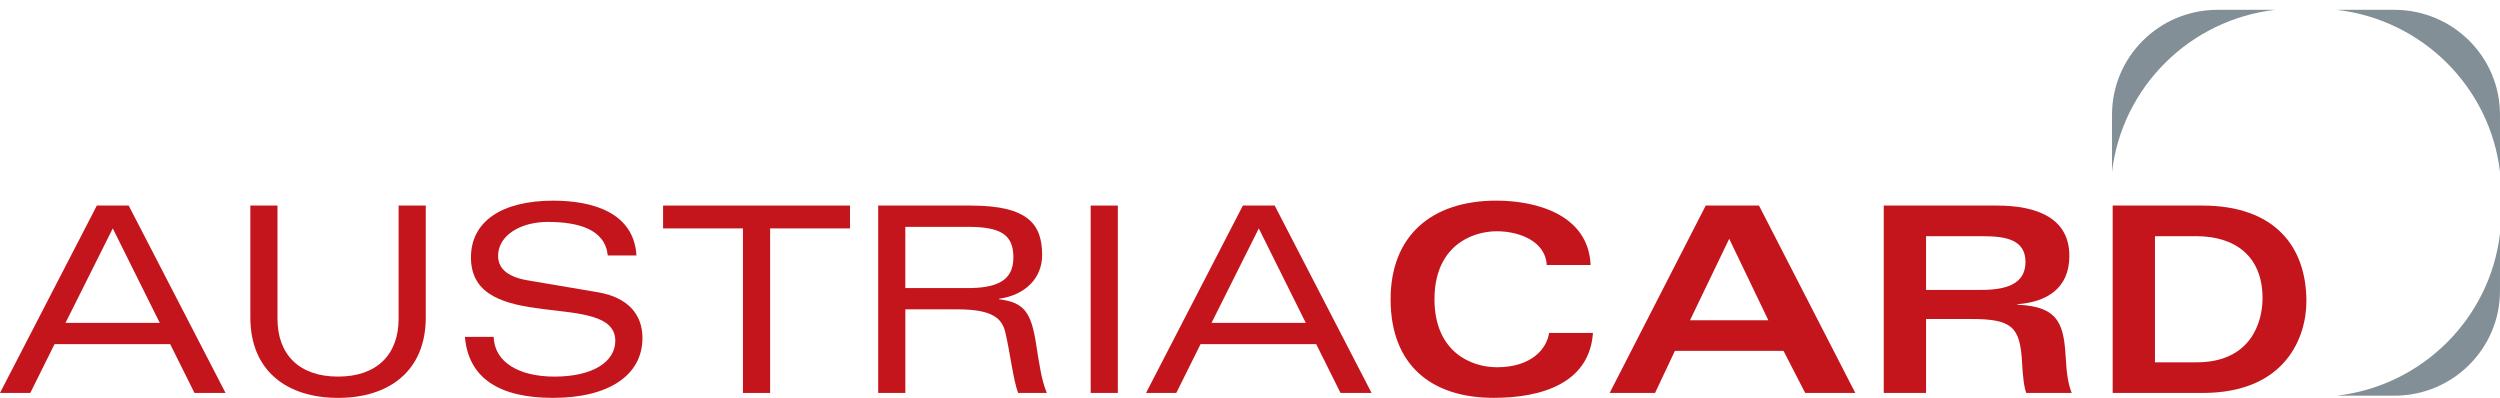 <?xml version="1.0" encoding="utf-8"?>
<!-- Generator: Adobe Illustrator 15.0.2, SVG Export Plug-In . SVG Version: 6.00 Build 0)  -->
<!DOCTYPE svg PUBLIC "-//W3C//DTD SVG 1.1//EN" "http://www.w3.org/Graphics/SVG/1.1/DTD/svg11.dtd">
<svg version="1.1" id="Ebene_1" xmlns="http://www.w3.org/2000/svg" xmlns:xlink="http://www.w3.org/1999/xlink" x="0px" y="0px"
	 width="616.641px" height="98.138px" viewBox="0 0 616.641 98.138" enable-background="new 0 0 616.641 98.138"
	 xml:space="preserve">
<g>
	<path fill="#C4151C" d="M39.406,79.641l-11.589-23.3l-11.659,23.3H39.406 M41.98,84.884H13.455L7.471,96.918H0l23.887-46.214h7.855
		l23.89,46.214h-7.665L41.98,84.884z"/>
	<path fill="#C4151C" d="M98.323,50.704h6.695v27.589c0,13.183-9.015,19.846-21.637,19.846c-12.619,0-21.633-6.663-21.633-19.846
		V50.704h6.695V78.61c0,8.833,5.342,14.279,14.938,14.279c9.594,0,14.938-5.446,14.938-14.279V50.704"/>
	<path fill="#C4151C" d="M149.899,62.999c-0.639-6.467-7.274-8.258-14.808-8.258c-6.634,0-12.234,3.266-12.234,8.385
		c0,2.496,1.544,5.056,7.28,6.021l17.321,2.938c7.528,1.278,11.008,5.57,11.008,11.268c0,9.215-8.304,14.785-22.085,14.785
		c-13.2,0-20.858-4.864-21.7-15.045h7.083c0.194,6.212,6.178,9.799,15.005,9.799c9.657,0,14.999-3.777,14.999-8.833
		c0-12.801-35.603-1.221-35.603-20.549c0-8.894,7.598-14.013,20.283-14.013c9.657,0,19.896,2.875,20.541,13.51h-7.089"/>
	<polyline fill="#C4151C" points="183.255,56.341 163.554,56.341 163.554,50.704 209.655,50.704 209.655,56.341 189.954,56.341 
		189.954,96.924 183.255,96.924 183.255,56.341 	"/>
	<path fill="#C4151C" d="M223.306,71.06h15.256c7.086,0,11.398-1.663,11.398-7.555c0-5.628-3.089-7.552-11.271-7.552h-15.387V71.06
		 M223.306,96.924h-6.695v-46.22h22.86c14.357,0,17.579,4.804,17.579,12.228c0,5.632-4.124,9.857-10.625,10.757v0.127
		c6.247,0.77,7.921,3.266,9.142,11.068c0.775,4.932,1.356,9.032,2.643,12.034h-7.085c-1.224-3.265-1.929-9.729-3.153-14.912
		c-0.772-3.326-2.961-5.703-11.719-5.703h-12.943v20.621H223.306z"/>
	<rect x="269.021" y="50.704" fill="#C4151C" width="6.701" height="46.214"/>
	<path fill="#C4151C" d="M322.078,79.641l-11.588-23.3l-11.657,23.3H322.078 M324.652,84.884h-28.524l-5.987,12.034h-7.464
		l23.886-46.214h7.852l23.892,46.214h-7.662L324.652,84.884z"/>
	<path fill="#C4151C" d="M381.509,65.364c-0.254-5.755-6.632-8.323-12.294-8.323c-6.502,0-15.39,3.904-15.39,16.769
		s8.888,16.774,15.39,16.774c8.563,0,12.294-4.546,12.879-8.456h10.816c-0.842,12.297-12.491,16.005-24.474,16.005
		c-15.453,0-25.434-8.133-25.434-24.323c0-15.554,9.98-24.323,26.078-24.323c9.852,0,22.73,3.459,23.251,15.872h-10.823"/>
	<path fill="#C4151C" d="M436.178,78.998l-9.66-20.101l-9.666,20.101H436.178 M420.728,50.704h13.136l23.757,46.214h-12.364
		l-5.342-10.371h-26.79l-4.894,10.371h-11.199L420.728,50.704z"/>
	<path fill="#C4151C" d="M475.071,71.508h13.524c6.111,0,11.002-1.342,11.002-6.913c0-5.564-5.019-6.333-10.554-6.333h-13.973
		V71.508 M464.634,50.704h27.887c10.235,0,17.902,3.265,17.902,12.416c0,8.066-5.672,11.398-12.812,11.91v0.127
		c10.623,0.448,11.456,5.183,11.974,13.762c0.194,3.843,0.706,6.206,1.414,7.999h-11.204c-0.572-1.342-0.899-4.609-1.029-7.294
		c-0.451-9.093-2.511-10.944-12.688-10.944h-11.005v18.238H464.64V50.704H464.634z"/>
	<path fill="#C4151C" d="M531.539,89.364h10.299c13.267,0,16.231-9.79,16.231-15.804c0-10.695-7.142-15.299-16.292-15.299h-10.238
		V89.364 M521.106,50.704h22.082c17.839,0,25.7,10.05,25.7,23.626c0,8.637-4.957,22.594-25.628,22.594h-22.154V50.704z"/>
	<path fill="#828F97" d="M561.192,2.422h-14.215c-14.38,0-26.036,11.584-26.036,25.876V42.4
		C523.397,21.461,540.123,4.853,561.192,2.422"/>
	<path fill="#828F97" d="M616.639,42.4V28.304c0-14.294-11.652-25.879-26.032-25.879h-14.222
		C597.464,4.853,614.175,21.461,616.639,42.4"/>
	<path fill="#828F97" d="M576.385,97.598h14.222c14.38,0,26.032-11.586,26.032-25.876V57.616
		C614.175,78.562,597.464,95.172,576.385,97.598"/>
</g>
</svg>
